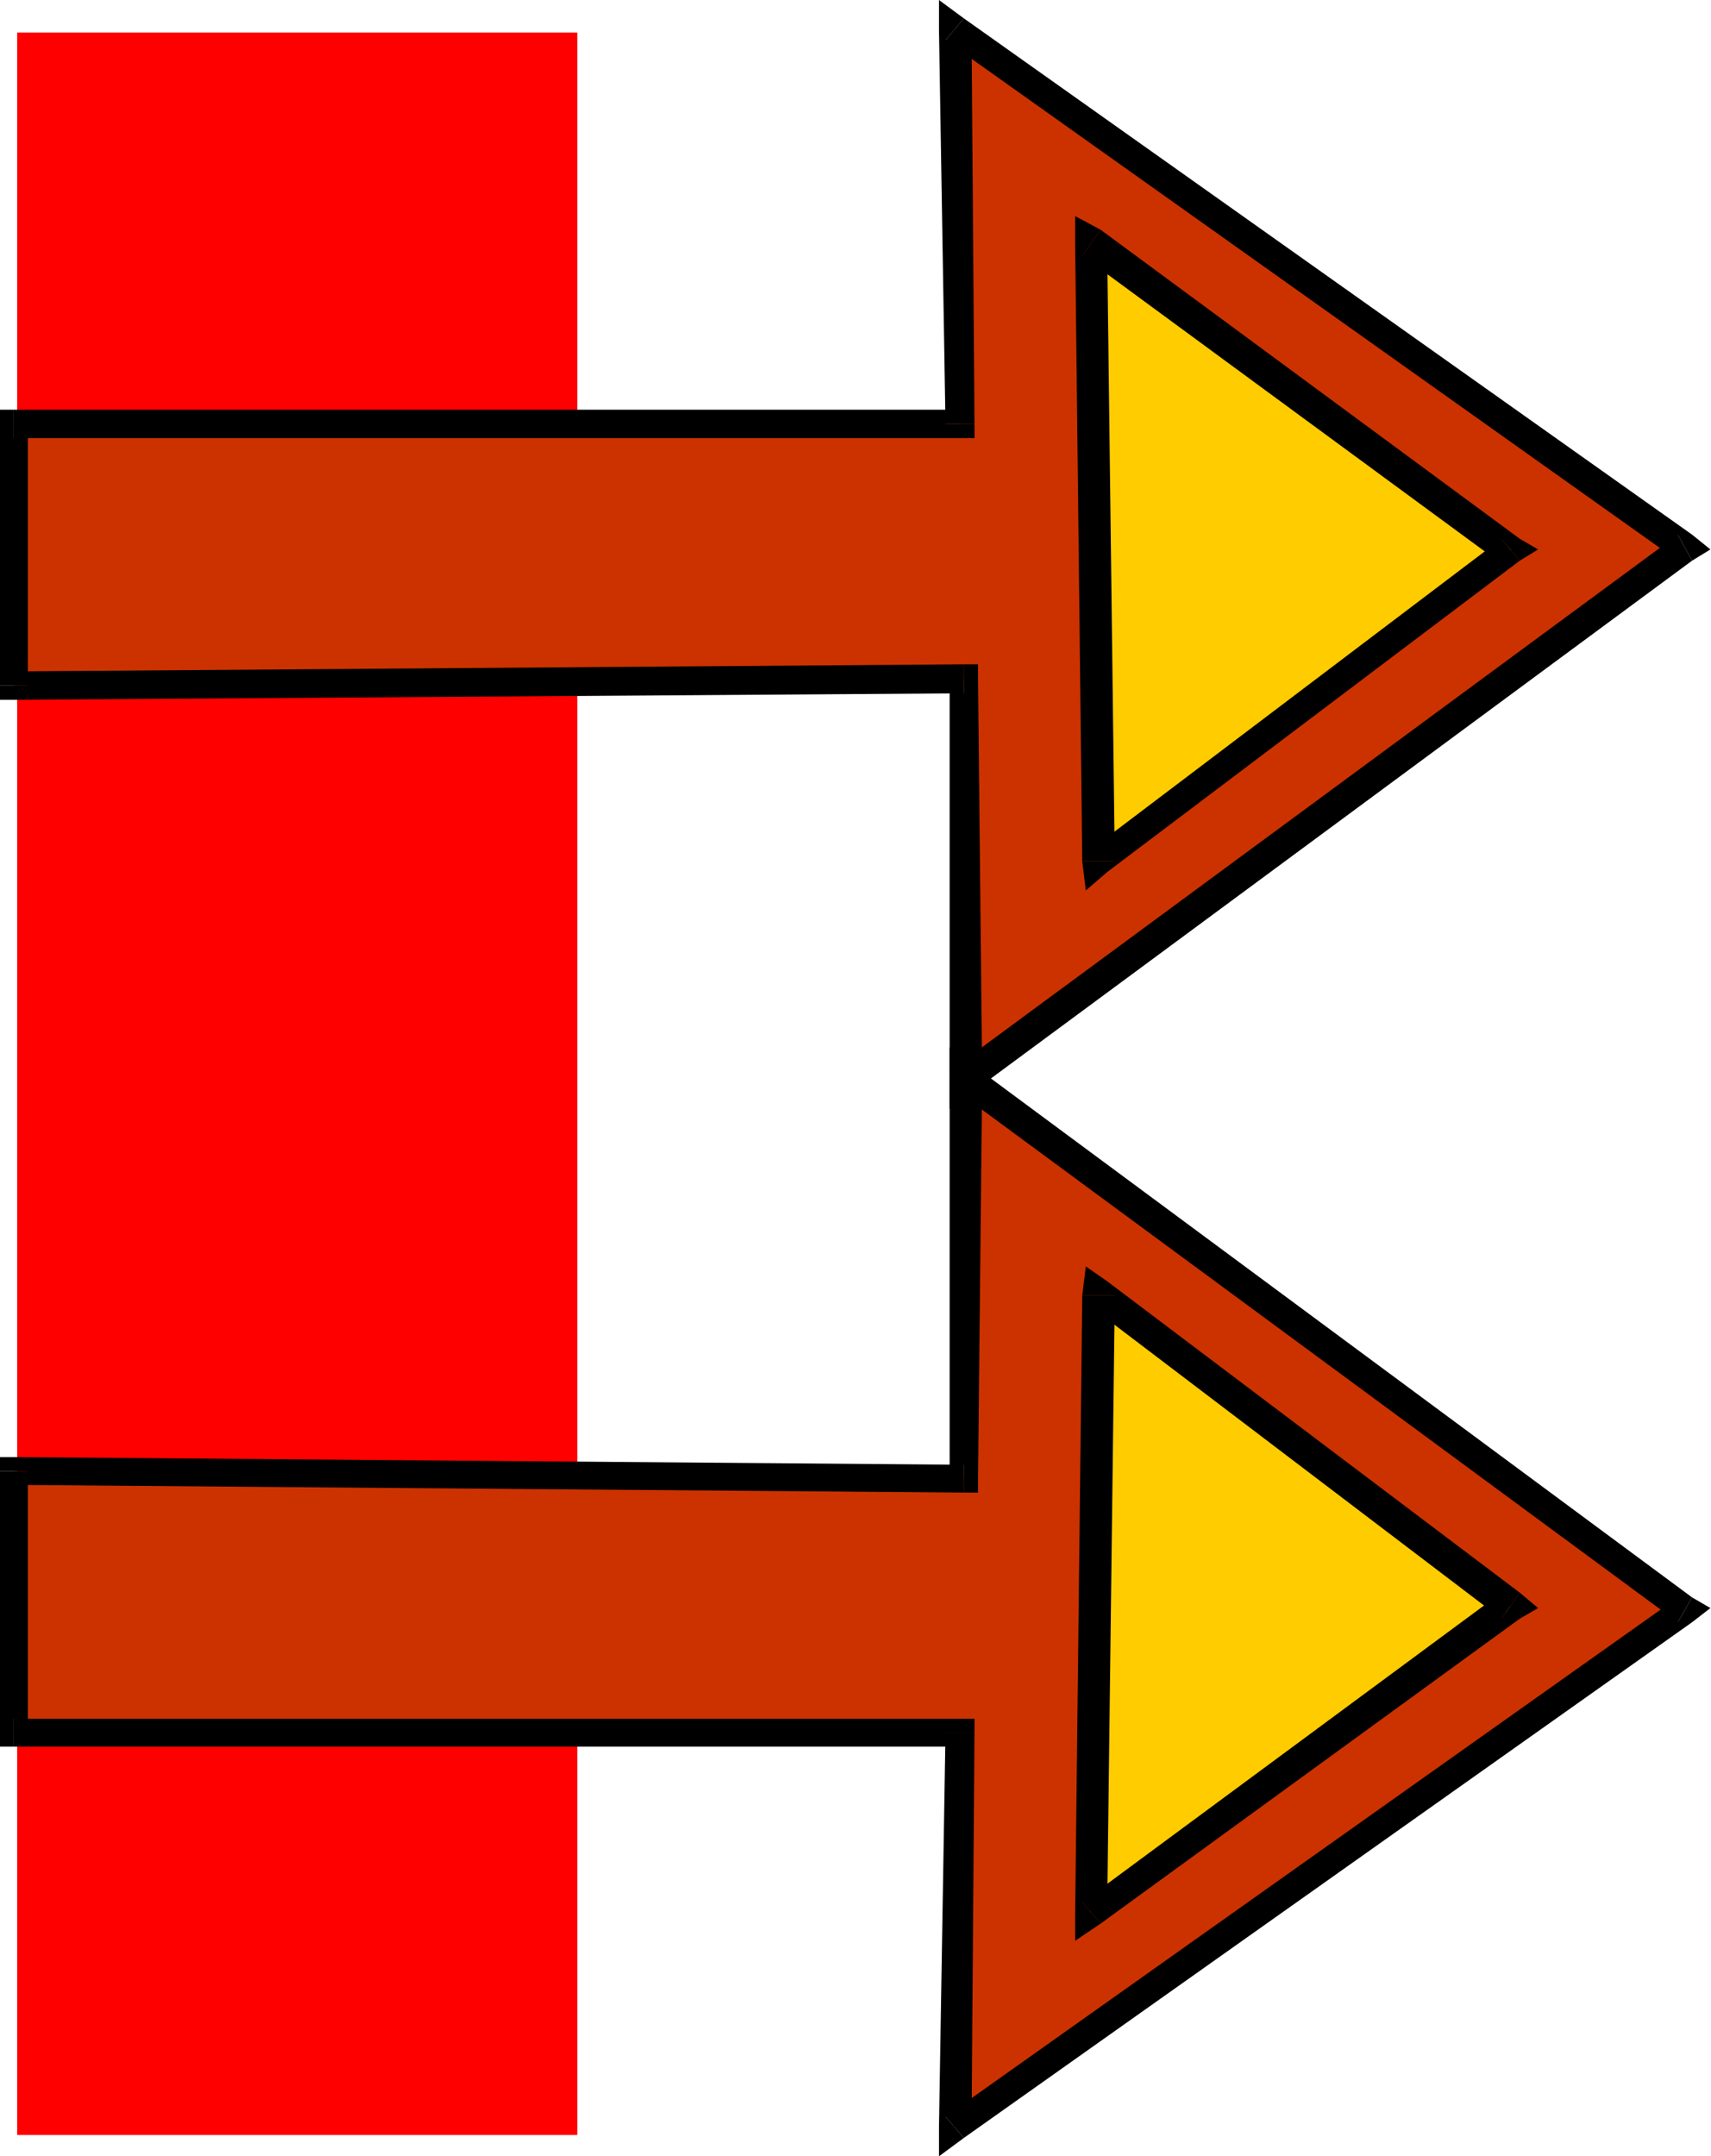 <svg xmlns="http://www.w3.org/2000/svg" fill-rule="evenodd" height="588.515" preserveAspectRatio="none" stroke-linecap="round" viewBox="0 0 2890 3642" width="467.01"><style>.pen1{stroke:none}.brush2{fill:#cc3200}.brush3{fill:#000}.brush4{fill:#fc0}</style><path class="pen1" style="fill:red" d="M29 55h946v3551H29V55z"/><path class="pen1 brush2" d="M23 1158V716h1600l-13-666 1235 878-1211 896-6-677-1605 11z"/><path class="pen1 brush3" d="M23 692 0 716v442h47V716l-24 24v-48H0v24l23-24z"/><path class="pen1 brush3" d="m1597 716 26-24H23v48h1600l23-24-23 24h23v-24h-49z"/><path class="pen1 brush3" d="m1628 31-42 19 11 666h49l-5-666-44 18 31-37-42-31v50l42-19z"/><path class="pen1 brush3" d="M2858 947v-44L1628 31l-31 37 1237 879v-44l24 44 31-19-31-25v44z"/><path class="pen1 brush3" d="m1604 1824 42 18 1212-895-24-44-1219 898 44 23h-55v49l42-31-42-18z"/><path class="pen1 brush3" d="m1628 1171-24-24v677h55l-7-677-24-25 24 25v-25h-24v49z"/><path class="pen1 brush3" d="m0 1158 23 24 1605-11v-49L23 1134l24 24H0v24h23l-23-24z"/><path class="pen1 brush2" d="M23 2485v442h1600l-13 666 1235-877-1211-897-6 678-1605-12z"/><path class="pen1 brush3" d="m23 2903 24 24v-442H0v442l23 23-23-23v23h23v-47z"/><path class="pen1 brush3" d="m1646 2927-23-24H23v47h1600l-26-23h49v-24h-23l23 24z"/><path class="pen1 brush3" d="m1597 3575 44 18 5-666h-49l-11 666 42 18-42-18v49l42-31-31-36z"/><path class="pen1 brush3" d="M2834 2740v-42l-1237 877 31 36 1230-871v-42 42l31-24-31-18-24 42z"/><path class="pen1 brush3" d="m1659 1819-44 23 1219 898 24-42-1212-897-42 18 42-18-42-32v50h55z"/><path class="pen1 brush3" d="m1628 2521 24-24 7-678h-55v678l24-23v47h24v-24l-24 24z"/><path class="pen1 brush3" d="m47 2485-24 23 1605 13v-47L23 2461l-23 24 23-24H0v24h47z"/><path class="pen1 brush4" d="m1841 414 713 514-695 527-18-1041z"/><path class="pen1 brush3" d="M2567 947v-37l-708-522-31 44 708 520v-42l31 37 31-19-31-18v37z"/><path class="pen1 brush3" d="m1828 1455 42 18 697-526-31-37-695 526 42 19h-55l6 49 36-31-42-18z"/><path class="pen1 brush3" d="m1859 388-43 26 12 1041h55l-13-1041-42 18 31-44-43-23v49l43-26z"/><path class="pen1 brush4" d="m1841 3231 713-515-695-528-18 1043z"/><path class="pen1 brush3" d="M2536 2734v-44l-708 523 31 36 708-515v-44 44l31-18-31-26-31 44z"/><path class="pen1 brush3" d="m1883 2188-42 18 695 528 31-44-697-526-42 24 42-24-36-25-6 49h55z"/><path class="pen1 brush3" d="m1828 3213 42 18 13-1043h-55l-12 1043 43 18-43-18v47l43-29-31-36z"/></svg>
